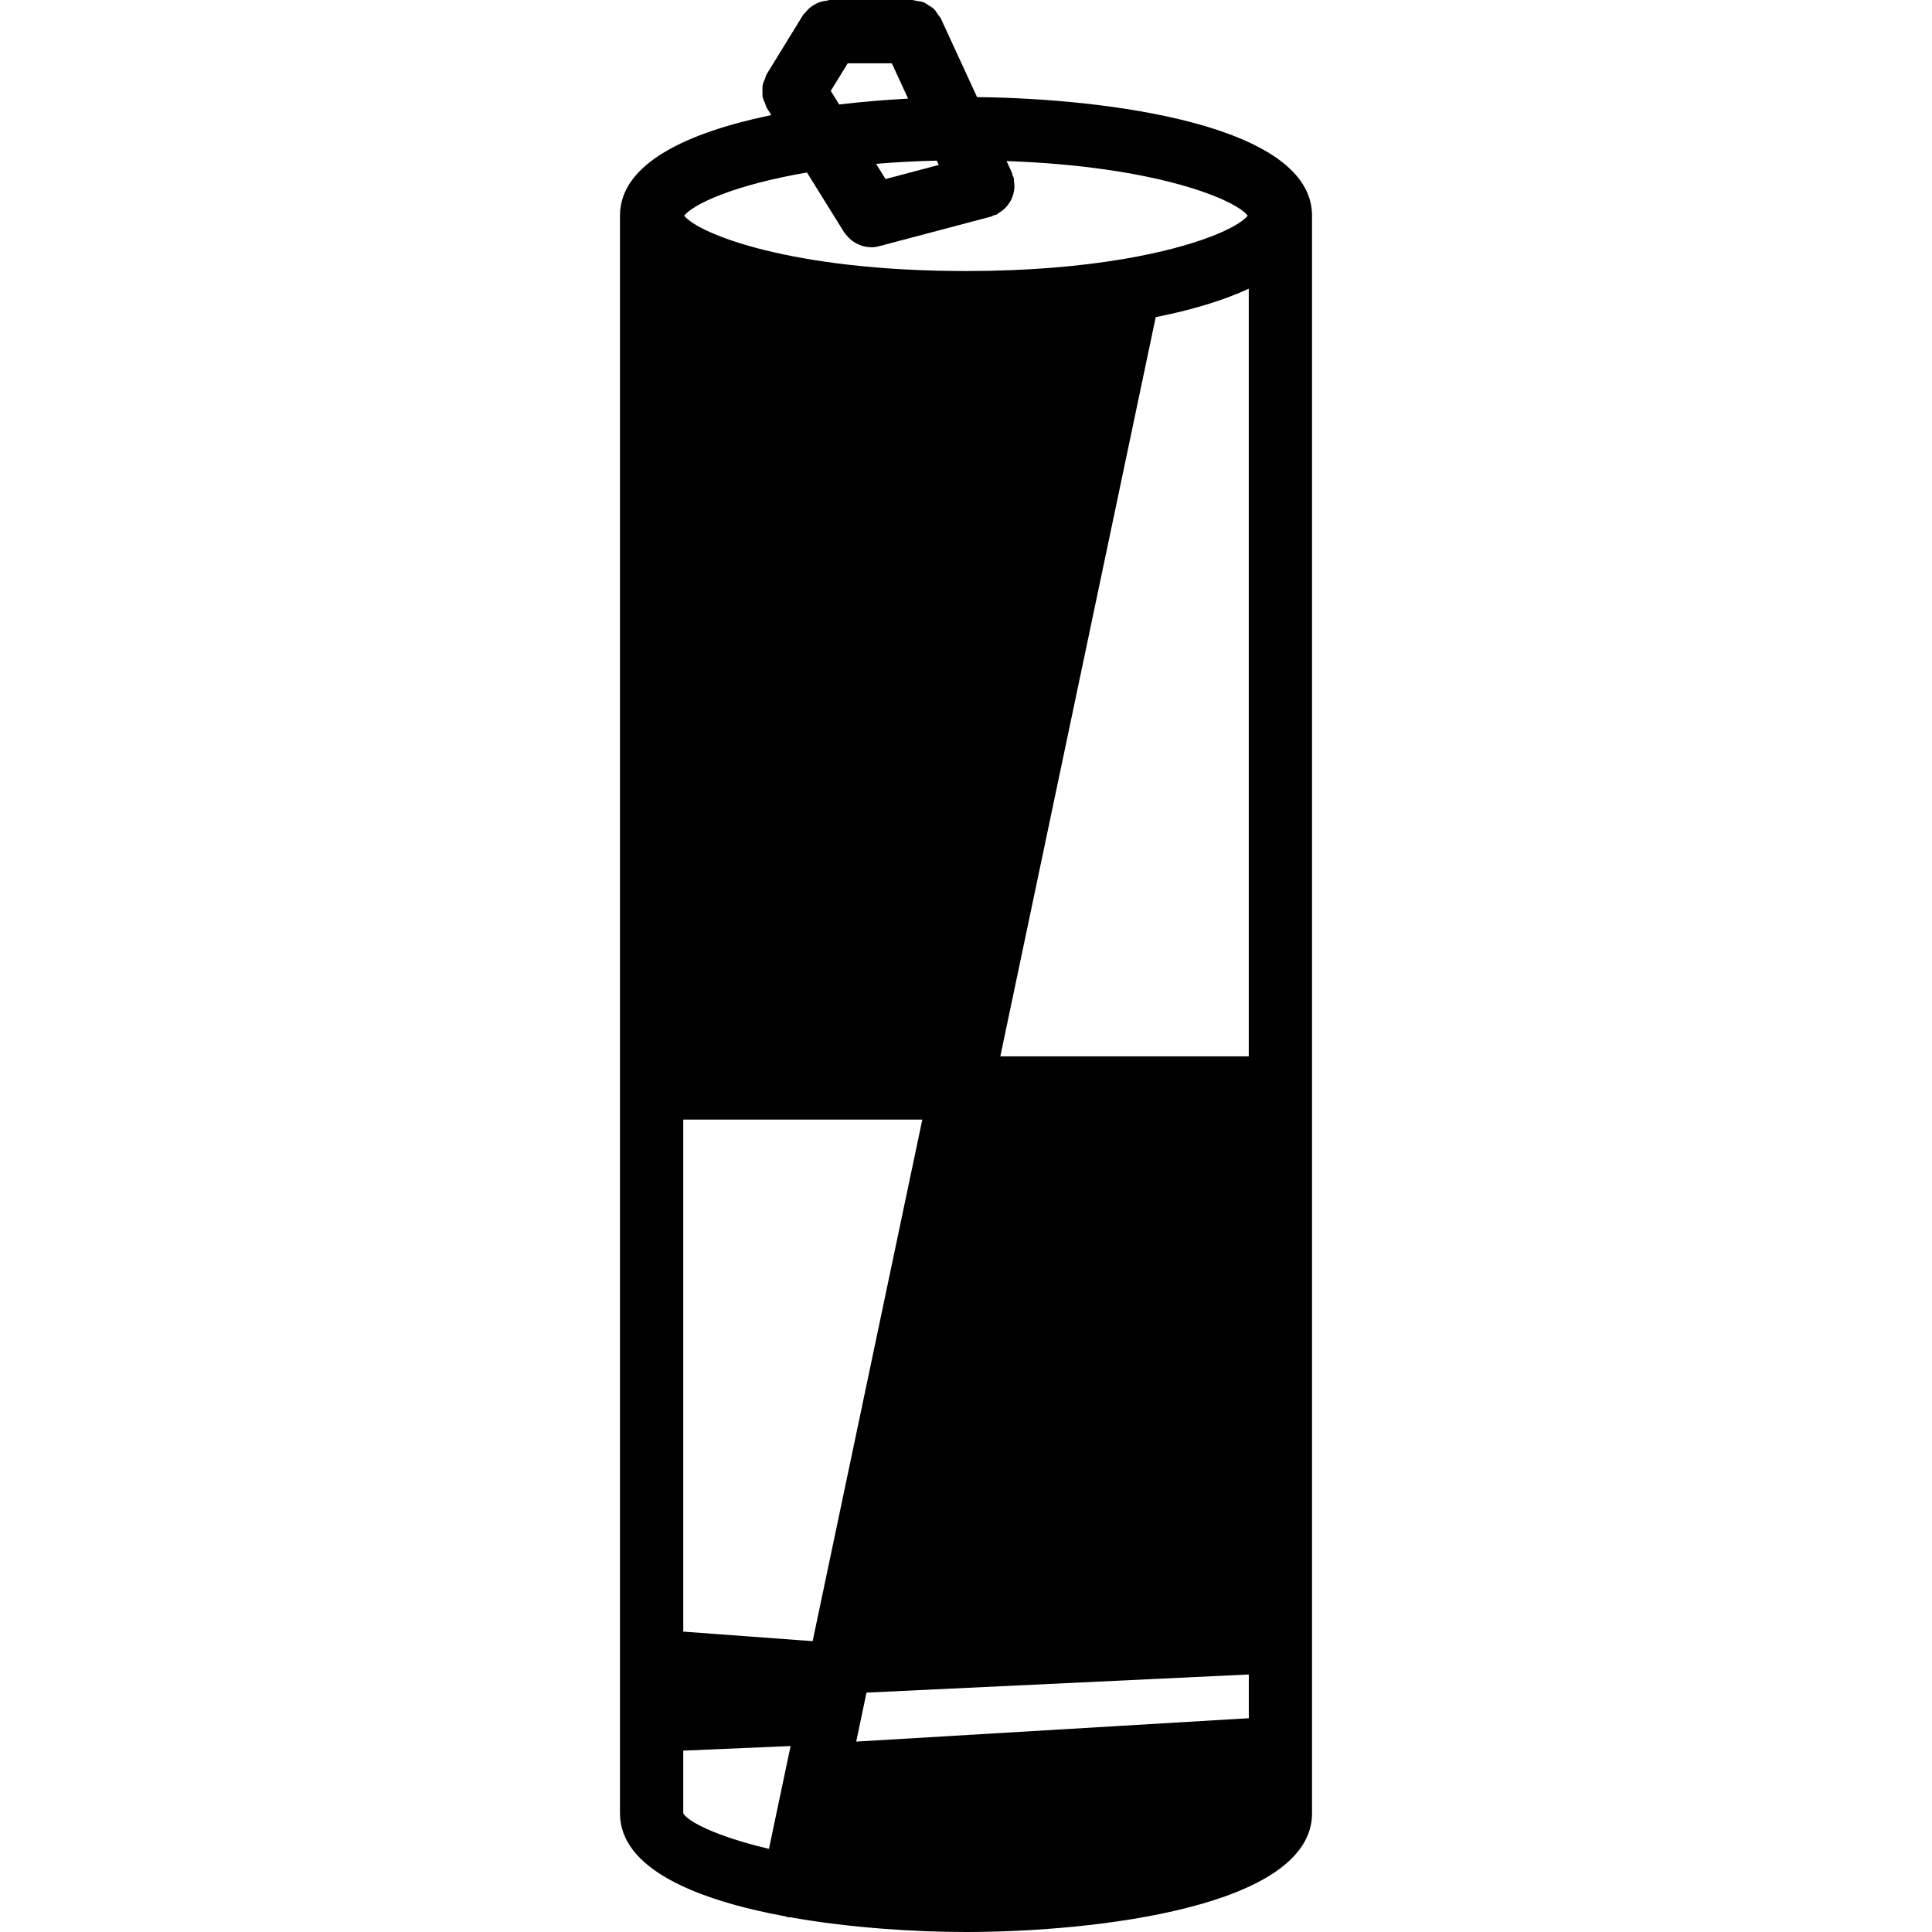 <?xml version="1.0" encoding="iso-8859-1"?>
<!-- Uploaded to: SVG Repo, www.svgrepo.com, Generator: SVG Repo Mixer Tools -->
<!DOCTYPE svg PUBLIC "-//W3C//DTD SVG 1.1//EN" "http://www.w3.org/Graphics/SVG/1.1/DTD/svg11.dtd">
<svg fill="#000000" version="1.1" id="Capa_1" xmlns="http://www.w3.org/2000/svg" xmlns:xlink="http://www.w3.org/1999/xlink" 
	 width="800px" height="800px" viewBox="0 0 328.252 328.252"
	 xml:space="preserve">
<g>
	<g>
		<path d="M105.335,36.636v271.446c0,9.444,13.034,14.745,28.19,17.534c0.067,0.016,0.118,0.067,0.186,0.089
			c0.195,0.041,0.389,0.041,0.583,0.052c10.163,1.797,21.178,2.495,29.827,2.495c21.841,0,58.796-4.248,58.796-20.159V36.636
			c0-15.471-34.888-19.901-56.909-20.138l-6.165-13.375c-0.113-0.252-0.329-0.417-0.473-0.643c-0.221-0.339-0.42-0.696-0.717-0.974
			c-0.257-0.247-0.564-0.399-0.861-0.586c-0.293-0.183-0.545-0.394-0.858-0.522c-0.399-0.155-0.818-0.194-1.241-0.252
			C155.443,0.108,155.226,0,154.96,0h-13.947c-0.21,0-0.389,0.097-0.588,0.121c-0.37,0.042-0.719,0.099-1.074,0.215
			c-0.328,0.104-0.625,0.252-0.918,0.417c-0.297,0.167-0.572,0.339-0.84,0.564c-0.284,0.242-0.518,0.512-0.748,0.8
			c-0.123,0.163-0.3,0.265-0.407,0.44l-6.194,10.08c-0.139,0.231-0.166,0.491-0.269,0.737c-0.149,0.354-0.322,0.693-0.391,1.069
			c-0.065,0.348-0.044,0.685-0.039,1.034c0,0.339-0.021,0.672,0.044,1.01c0.074,0.386,0.252,0.729,0.407,1.097
			c0.102,0.236,0.124,0.483,0.265,0.709l0.785,1.262C116.973,22.455,105.335,27.712,105.335,36.636z M212.171,49.051v130.427
			h-42.216L196.36,53.885C202.261,52.707,207.714,51.121,212.171,49.051z M138.07,278.838l-21.984-1.621v-86.999h40.618
			L138.07,278.838z M147.22,287.579l64.956-3.082v7.433l-66.703,3.97L147.22,287.579z M116.086,308.082v-10.645l18.239-0.782
			l-3.677,17.47C121.616,312.004,116.774,309.422,116.086,308.082z M151.525,10.756l2.764,6c-3.78,0.2-7.735,0.528-11.707,0.995
			l-1.435-2.306l2.882-4.688H151.525z M150.456,30.42l-1.606-2.585c3.192-0.269,6.627-0.452,10.311-0.544l0.338,0.732L150.456,30.42
			z M137.105,29.308l6.32,10.166c0.021,0.032,0.05,0.052,0.071,0.086c0.087,0.128,0.194,0.231,0.289,0.354
			c0.244,0.308,0.501,0.591,0.791,0.833c0.142,0.113,0.286,0.21,0.43,0.312c0.308,0.205,0.625,0.37,0.958,0.513
			c0.16,0.062,0.312,0.134,0.473,0.186c0.472,0.147,0.957,0.231,1.457,0.244c0.031,0,0.06,0.016,0.086,0.016
			c0.452,0,0.919-0.06,1.371-0.183l19.073-5.047c0.169-0.045,0.288-0.161,0.441-0.221c0.146-0.056,0.299-0.031,0.431-0.097
			c0.198-0.092,0.319-0.252,0.499-0.36c0.314-0.189,0.592-0.388,0.854-0.63c0.257-0.236,0.478-0.483,0.672-0.763
			c0.2-0.278,0.377-0.557,0.53-0.869c0.153-0.312,0.241-0.625,0.341-0.958c0.085-0.333,0.132-0.656,0.152-1
			c0.026-0.359-0.01-0.704-0.062-1.068c-0.031-0.205,0.011-0.404-0.047-0.609c-0.043-0.155-0.143-0.268-0.194-0.419
			c-0.058-0.149-0.047-0.311-0.111-0.457l-0.912-1.971c25.292,0.887,38.782,6.473,40.977,9.273
			c-1.523,1.939-8.452,5.207-20.946,7.34c-0.141,0.021-0.293,0.04-0.425,0.071c-7.075,1.182-15.884,2-26.512,2
			c-29.775,0-45.476-6.36-47.869-9.406C117.774,34.699,124.676,31.436,137.105,29.308z"/>
	</g>
</g>
</svg>